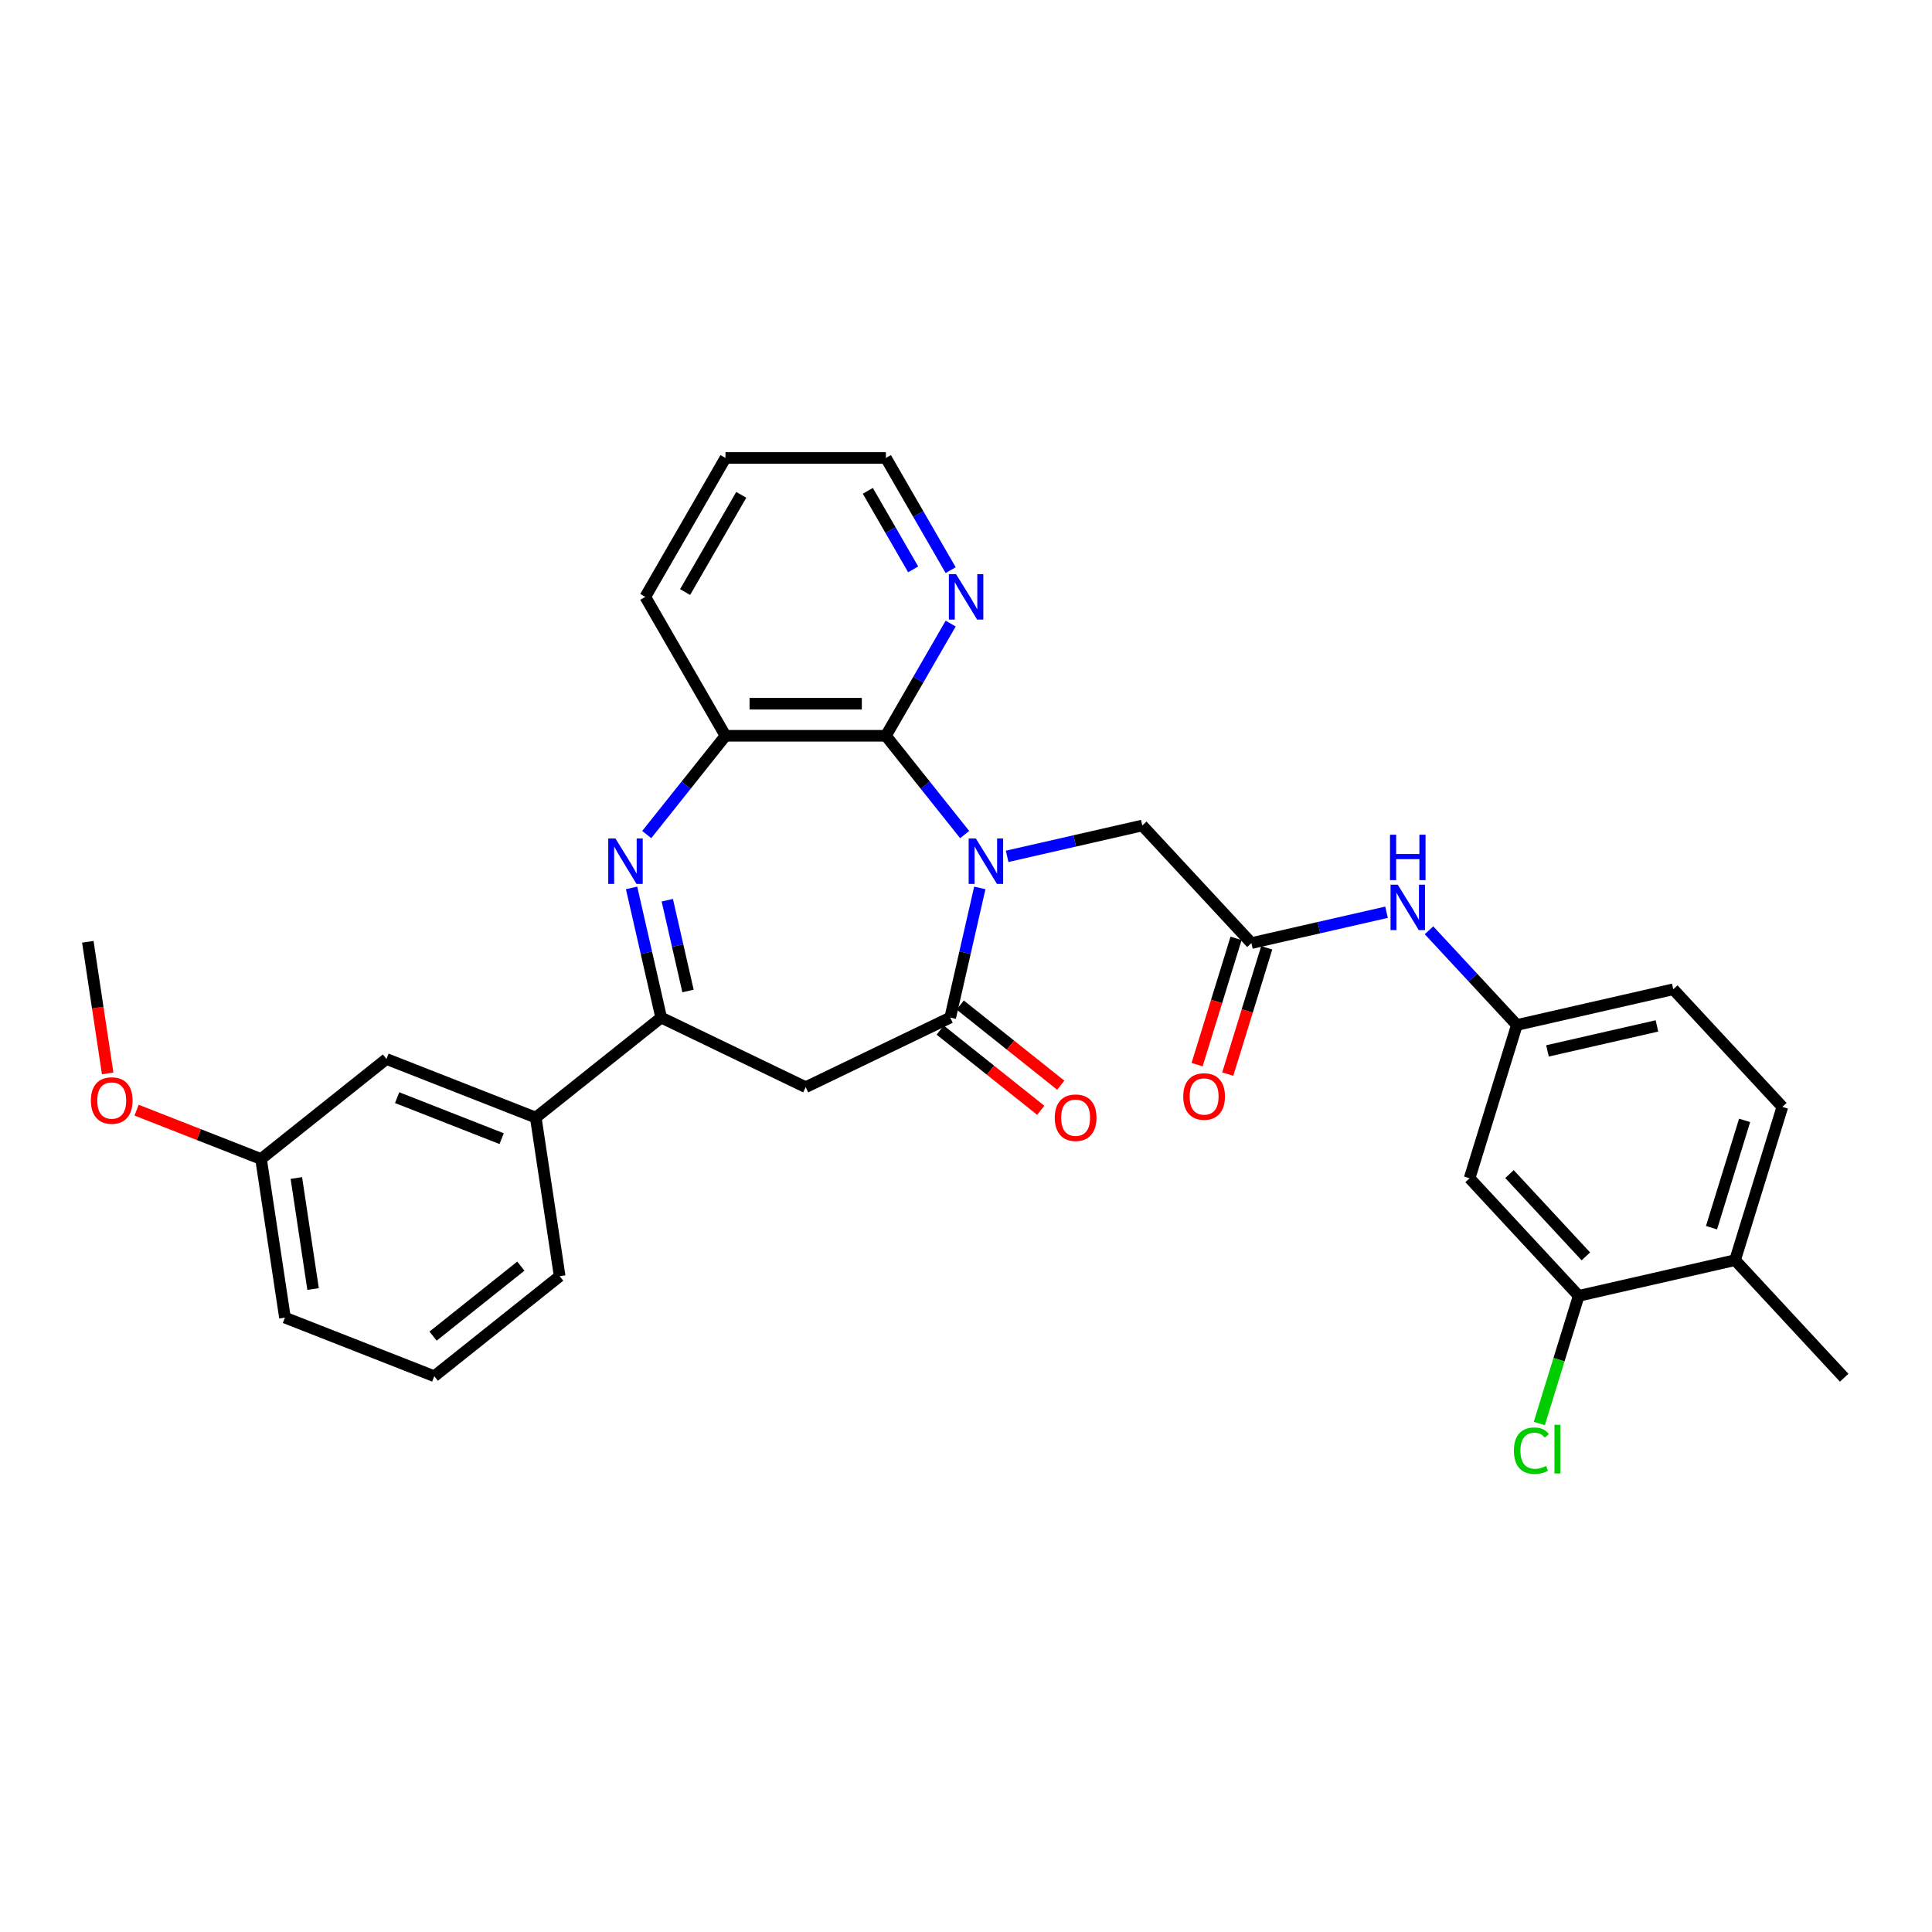 <?xml version='1.0' encoding='iso-8859-1'?>
<svg version='1.1' baseProfile='full'
              xmlns='http://www.w3.org/2000/svg'
                      xmlns:rdkit='http://www.rdkit.org/xml'
                      xmlns:xlink='http://www.w3.org/1999/xlink'
                  xml:space='preserve'
width='1000px' height='1000px' viewBox='0 0 1000 1000'>
<!-- END OF HEADER -->
<rect style='opacity:1.0;fill:#FFFFFF;stroke:none' width='1000' height='1000' x='0' y='0'> </rect>
<path class='bond-0' d='M 507.146,459.584 L 499.487,493.14' style='fill:none;fill-rule:evenodd;stroke:#0000FF;stroke-width:6px;stroke-linecap:butt;stroke-linejoin:miter;stroke-opacity:1' />
<path class='bond-0' d='M 499.487,493.14 L 491.828,526.696' style='fill:none;fill-rule:evenodd;stroke:#000000;stroke-width:6px;stroke-linecap:butt;stroke-linejoin:miter;stroke-opacity:1' />
<path class='bond-2' d='M 499.311,431.968 L 478.924,406.405' style='fill:none;fill-rule:evenodd;stroke:#0000FF;stroke-width:6px;stroke-linecap:butt;stroke-linejoin:miter;stroke-opacity:1' />
<path class='bond-2' d='M 478.924,406.405 L 458.538,380.841' style='fill:none;fill-rule:evenodd;stroke:#000000;stroke-width:6px;stroke-linecap:butt;stroke-linejoin:miter;stroke-opacity:1' />
<path class='bond-6' d='M 521.296,443.244 L 556.271,435.261' style='fill:none;fill-rule:evenodd;stroke:#0000FF;stroke-width:6px;stroke-linecap:butt;stroke-linejoin:miter;stroke-opacity:1' />
<path class='bond-6' d='M 556.271,435.261 L 591.246,427.278' style='fill:none;fill-rule:evenodd;stroke:#000000;stroke-width:6px;stroke-linecap:butt;stroke-linejoin:miter;stroke-opacity:1' />
<path class='bond-4' d='M 491.828,526.696 L 417.026,562.719' style='fill:none;fill-rule:evenodd;stroke:#000000;stroke-width:6px;stroke-linecap:butt;stroke-linejoin:miter;stroke-opacity:1' />
<path class='bond-13' d='M 486.652,533.187 L 512.673,553.938' style='fill:none;fill-rule:evenodd;stroke:#000000;stroke-width:6px;stroke-linecap:butt;stroke-linejoin:miter;stroke-opacity:1' />
<path class='bond-13' d='M 512.673,553.938 L 538.694,574.689' style='fill:none;fill-rule:evenodd;stroke:#FF0000;stroke-width:6px;stroke-linecap:butt;stroke-linejoin:miter;stroke-opacity:1' />
<path class='bond-13' d='M 497.005,520.205 L 523.026,540.956' style='fill:none;fill-rule:evenodd;stroke:#000000;stroke-width:6px;stroke-linecap:butt;stroke-linejoin:miter;stroke-opacity:1' />
<path class='bond-13' d='M 523.026,540.956 L 549.047,561.707' style='fill:none;fill-rule:evenodd;stroke:#FF0000;stroke-width:6px;stroke-linecap:butt;stroke-linejoin:miter;stroke-opacity:1' />
<path class='bond-1' d='M 334.74,431.968 L 355.127,406.405' style='fill:none;fill-rule:evenodd;stroke:#0000FF;stroke-width:6px;stroke-linecap:butt;stroke-linejoin:miter;stroke-opacity:1' />
<path class='bond-1' d='M 355.127,406.405 L 375.513,380.841' style='fill:none;fill-rule:evenodd;stroke:#000000;stroke-width:6px;stroke-linecap:butt;stroke-linejoin:miter;stroke-opacity:1' />
<path class='bond-31' d='M 326.905,459.584 L 334.564,493.14' style='fill:none;fill-rule:evenodd;stroke:#0000FF;stroke-width:6px;stroke-linecap:butt;stroke-linejoin:miter;stroke-opacity:1' />
<path class='bond-31' d='M 334.564,493.14 L 342.223,526.696' style='fill:none;fill-rule:evenodd;stroke:#000000;stroke-width:6px;stroke-linecap:butt;stroke-linejoin:miter;stroke-opacity:1' />
<path class='bond-31' d='M 345.391,465.956 L 350.753,489.445' style='fill:none;fill-rule:evenodd;stroke:#0000FF;stroke-width:6px;stroke-linecap:butt;stroke-linejoin:miter;stroke-opacity:1' />
<path class='bond-31' d='M 350.753,489.445 L 356.114,512.934' style='fill:none;fill-rule:evenodd;stroke:#000000;stroke-width:6px;stroke-linecap:butt;stroke-linejoin:miter;stroke-opacity:1' />
<path class='bond-5' d='M 458.538,380.841 L 375.513,380.841' style='fill:none;fill-rule:evenodd;stroke:#000000;stroke-width:6px;stroke-linecap:butt;stroke-linejoin:miter;stroke-opacity:1' />
<path class='bond-5' d='M 446.084,364.236 L 387.967,364.236' style='fill:none;fill-rule:evenodd;stroke:#000000;stroke-width:6px;stroke-linecap:butt;stroke-linejoin:miter;stroke-opacity:1' />
<path class='bond-9' d='M 458.538,380.841 L 475.301,351.806' style='fill:none;fill-rule:evenodd;stroke:#000000;stroke-width:6px;stroke-linecap:butt;stroke-linejoin:miter;stroke-opacity:1' />
<path class='bond-9' d='M 475.301,351.806 L 492.064,322.771' style='fill:none;fill-rule:evenodd;stroke:#0000FF;stroke-width:6px;stroke-linecap:butt;stroke-linejoin:miter;stroke-opacity:1' />
<path class='bond-3' d='M 342.223,526.696 L 417.026,562.719' style='fill:none;fill-rule:evenodd;stroke:#000000;stroke-width:6px;stroke-linecap:butt;stroke-linejoin:miter;stroke-opacity:1' />
<path class='bond-8' d='M 342.223,526.696 L 277.311,578.461' style='fill:none;fill-rule:evenodd;stroke:#000000;stroke-width:6px;stroke-linecap:butt;stroke-linejoin:miter;stroke-opacity:1' />
<path class='bond-22' d='M 375.513,380.841 L 334.001,308.94' style='fill:none;fill-rule:evenodd;stroke:#000000;stroke-width:6px;stroke-linecap:butt;stroke-linejoin:miter;stroke-opacity:1' />
<path class='bond-7' d='M 591.246,427.278 L 647.717,488.139' style='fill:none;fill-rule:evenodd;stroke:#000000;stroke-width:6px;stroke-linecap:butt;stroke-linejoin:miter;stroke-opacity:1' />
<path class='bond-12' d='M 647.717,488.139 L 682.693,480.156' style='fill:none;fill-rule:evenodd;stroke:#000000;stroke-width:6px;stroke-linecap:butt;stroke-linejoin:miter;stroke-opacity:1' />
<path class='bond-12' d='M 682.693,480.156 L 717.668,472.173' style='fill:none;fill-rule:evenodd;stroke:#0000FF;stroke-width:6px;stroke-linecap:butt;stroke-linejoin:miter;stroke-opacity:1' />
<path class='bond-17' d='M 639.784,485.692 L 629.702,518.378' style='fill:none;fill-rule:evenodd;stroke:#000000;stroke-width:6px;stroke-linecap:butt;stroke-linejoin:miter;stroke-opacity:1' />
<path class='bond-17' d='M 629.702,518.378 L 619.619,551.064' style='fill:none;fill-rule:evenodd;stroke:#FF0000;stroke-width:6px;stroke-linecap:butt;stroke-linejoin:miter;stroke-opacity:1' />
<path class='bond-17' d='M 655.651,490.586 L 645.569,523.272' style='fill:none;fill-rule:evenodd;stroke:#000000;stroke-width:6px;stroke-linecap:butt;stroke-linejoin:miter;stroke-opacity:1' />
<path class='bond-17' d='M 645.569,523.272 L 635.487,555.958' style='fill:none;fill-rule:evenodd;stroke:#FF0000;stroke-width:6px;stroke-linecap:butt;stroke-linejoin:miter;stroke-opacity:1' />
<path class='bond-16' d='M 277.311,578.461 L 200.026,548.128' style='fill:none;fill-rule:evenodd;stroke:#000000;stroke-width:6px;stroke-linecap:butt;stroke-linejoin:miter;stroke-opacity:1' />
<path class='bond-16' d='M 259.652,589.368 L 205.552,568.135' style='fill:none;fill-rule:evenodd;stroke:#000000;stroke-width:6px;stroke-linecap:butt;stroke-linejoin:miter;stroke-opacity:1' />
<path class='bond-24' d='M 277.311,578.461 L 289.686,660.558' style='fill:none;fill-rule:evenodd;stroke:#000000;stroke-width:6px;stroke-linecap:butt;stroke-linejoin:miter;stroke-opacity:1' />
<path class='bond-26' d='M 492.064,295.108 L 475.301,266.073' style='fill:none;fill-rule:evenodd;stroke:#0000FF;stroke-width:6px;stroke-linecap:butt;stroke-linejoin:miter;stroke-opacity:1' />
<path class='bond-26' d='M 475.301,266.073 L 458.538,237.038' style='fill:none;fill-rule:evenodd;stroke:#000000;stroke-width:6px;stroke-linecap:butt;stroke-linejoin:miter;stroke-opacity:1' />
<path class='bond-26' d='M 472.655,294.7 L 460.921,274.375' style='fill:none;fill-rule:evenodd;stroke:#0000FF;stroke-width:6px;stroke-linecap:butt;stroke-linejoin:miter;stroke-opacity:1' />
<path class='bond-26' d='M 460.921,274.375 L 449.187,254.051' style='fill:none;fill-rule:evenodd;stroke:#000000;stroke-width:6px;stroke-linecap:butt;stroke-linejoin:miter;stroke-opacity:1' />
<path class='bond-10' d='M 817.131,670.724 L 760.66,609.862' style='fill:none;fill-rule:evenodd;stroke:#000000;stroke-width:6px;stroke-linecap:butt;stroke-linejoin:miter;stroke-opacity:1' />
<path class='bond-10' d='M 820.833,650.3 L 781.303,607.697' style='fill:none;fill-rule:evenodd;stroke:#000000;stroke-width:6px;stroke-linecap:butt;stroke-linejoin:miter;stroke-opacity:1' />
<path class='bond-19' d='M 817.131,670.724 L 806.939,703.766' style='fill:none;fill-rule:evenodd;stroke:#000000;stroke-width:6px;stroke-linecap:butt;stroke-linejoin:miter;stroke-opacity:1' />
<path class='bond-19' d='M 806.939,703.766 L 796.746,736.809' style='fill:none;fill-rule:evenodd;stroke:#00CC00;stroke-width:6px;stroke-linecap:butt;stroke-linejoin:miter;stroke-opacity:1' />
<path class='bond-33' d='M 817.131,670.724 L 898.074,652.249' style='fill:none;fill-rule:evenodd;stroke:#000000;stroke-width:6px;stroke-linecap:butt;stroke-linejoin:miter;stroke-opacity:1' />
<path class='bond-11' d='M 760.66,609.862 L 785.132,530.526' style='fill:none;fill-rule:evenodd;stroke:#000000;stroke-width:6px;stroke-linecap:butt;stroke-linejoin:miter;stroke-opacity:1' />
<path class='bond-14' d='M 739.653,481.512 L 762.392,506.019' style='fill:none;fill-rule:evenodd;stroke:#0000FF;stroke-width:6px;stroke-linecap:butt;stroke-linejoin:miter;stroke-opacity:1' />
<path class='bond-14' d='M 762.392,506.019 L 785.132,530.526' style='fill:none;fill-rule:evenodd;stroke:#000000;stroke-width:6px;stroke-linecap:butt;stroke-linejoin:miter;stroke-opacity:1' />
<path class='bond-20' d='M 785.132,530.526 L 866.075,512.051' style='fill:none;fill-rule:evenodd;stroke:#000000;stroke-width:6px;stroke-linecap:butt;stroke-linejoin:miter;stroke-opacity:1' />
<path class='bond-20' d='M 800.968,543.943 L 857.629,531.011' style='fill:none;fill-rule:evenodd;stroke:#000000;stroke-width:6px;stroke-linecap:butt;stroke-linejoin:miter;stroke-opacity:1' />
<path class='bond-15' d='M 898.074,652.249 L 922.546,572.913' style='fill:none;fill-rule:evenodd;stroke:#000000;stroke-width:6px;stroke-linecap:butt;stroke-linejoin:miter;stroke-opacity:1' />
<path class='bond-15' d='M 885.878,635.454 L 903.008,579.919' style='fill:none;fill-rule:evenodd;stroke:#000000;stroke-width:6px;stroke-linecap:butt;stroke-linejoin:miter;stroke-opacity:1' />
<path class='bond-27' d='M 898.074,652.249 L 954.545,713.11' style='fill:none;fill-rule:evenodd;stroke:#000000;stroke-width:6px;stroke-linecap:butt;stroke-linejoin:miter;stroke-opacity:1' />
<path class='bond-21' d='M 200.026,548.128 L 135.114,599.894' style='fill:none;fill-rule:evenodd;stroke:#000000;stroke-width:6px;stroke-linecap:butt;stroke-linejoin:miter;stroke-opacity:1' />
<path class='bond-18' d='M 922.546,572.913 L 866.075,512.051' style='fill:none;fill-rule:evenodd;stroke:#000000;stroke-width:6px;stroke-linecap:butt;stroke-linejoin:miter;stroke-opacity:1' />
<path class='bond-23' d='M 135.114,599.894 L 102.906,587.253' style='fill:none;fill-rule:evenodd;stroke:#000000;stroke-width:6px;stroke-linecap:butt;stroke-linejoin:miter;stroke-opacity:1' />
<path class='bond-23' d='M 102.906,587.253 L 70.698,574.612' style='fill:none;fill-rule:evenodd;stroke:#FF0000;stroke-width:6px;stroke-linecap:butt;stroke-linejoin:miter;stroke-opacity:1' />
<path class='bond-34' d='M 135.114,599.894 L 147.489,681.991' style='fill:none;fill-rule:evenodd;stroke:#000000;stroke-width:6px;stroke-linecap:butt;stroke-linejoin:miter;stroke-opacity:1' />
<path class='bond-34' d='M 153.39,609.733 L 162.052,667.202' style='fill:none;fill-rule:evenodd;stroke:#000000;stroke-width:6px;stroke-linecap:butt;stroke-linejoin:miter;stroke-opacity:1' />
<path class='bond-32' d='M 334.001,308.94 L 375.513,237.038' style='fill:none;fill-rule:evenodd;stroke:#000000;stroke-width:6px;stroke-linecap:butt;stroke-linejoin:miter;stroke-opacity:1' />
<path class='bond-32' d='M 354.608,306.457 L 383.667,256.126' style='fill:none;fill-rule:evenodd;stroke:#000000;stroke-width:6px;stroke-linecap:butt;stroke-linejoin:miter;stroke-opacity:1' />
<path class='bond-29' d='M 55.724,555.596 L 50.589,521.53' style='fill:none;fill-rule:evenodd;stroke:#FF0000;stroke-width:6px;stroke-linecap:butt;stroke-linejoin:miter;stroke-opacity:1' />
<path class='bond-29' d='M 50.589,521.53 L 45.455,487.464' style='fill:none;fill-rule:evenodd;stroke:#000000;stroke-width:6px;stroke-linecap:butt;stroke-linejoin:miter;stroke-opacity:1' />
<path class='bond-25' d='M 289.686,660.558 L 224.774,712.323' style='fill:none;fill-rule:evenodd;stroke:#000000;stroke-width:6px;stroke-linecap:butt;stroke-linejoin:miter;stroke-opacity:1' />
<path class='bond-25' d='M 269.596,655.341 L 224.158,691.576' style='fill:none;fill-rule:evenodd;stroke:#000000;stroke-width:6px;stroke-linecap:butt;stroke-linejoin:miter;stroke-opacity:1' />
<path class='bond-28' d='M 224.774,712.323 L 147.489,681.991' style='fill:none;fill-rule:evenodd;stroke:#000000;stroke-width:6px;stroke-linecap:butt;stroke-linejoin:miter;stroke-opacity:1' />
<path class='bond-30' d='M 458.538,237.038 L 375.513,237.038' style='fill:none;fill-rule:evenodd;stroke:#000000;stroke-width:6px;stroke-linecap:butt;stroke-linejoin:miter;stroke-opacity:1' />
<path  class='atom-0' d='M 505.106 433.996
L 512.81 446.45
Q 513.574 447.679, 514.803 449.904
Q 516.032 452.129, 516.098 452.262
L 516.098 433.996
L 519.22 433.996
L 519.22 457.509
L 515.999 457.509
L 507.729 443.893
Q 506.766 442.299, 505.737 440.472
Q 504.74 438.646, 504.441 438.081
L 504.441 457.509
L 501.386 457.509
L 501.386 433.996
L 505.106 433.996
' fill='#0000FF'/>
<path  class='atom-2' d='M 318.551 433.996
L 326.255 446.45
Q 327.019 447.679, 328.248 449.904
Q 329.477 452.129, 329.543 452.262
L 329.543 433.996
L 332.665 433.996
L 332.665 457.509
L 329.444 457.509
L 321.174 443.893
Q 320.211 442.299, 319.182 440.472
Q 318.185 438.646, 317.886 438.081
L 317.886 457.509
L 314.831 457.509
L 314.831 433.996
L 318.551 433.996
' fill='#0000FF'/>
<path  class='atom-10' d='M 494.853 297.183
L 502.558 309.637
Q 503.322 310.866, 504.55 313.091
Q 505.779 315.316, 505.845 315.449
L 505.845 297.183
L 508.967 297.183
L 508.967 320.696
L 505.746 320.696
L 497.477 307.08
Q 496.513 305.486, 495.484 303.659
Q 494.488 301.833, 494.189 301.268
L 494.189 320.696
L 491.133 320.696
L 491.133 297.183
L 494.853 297.183
' fill='#0000FF'/>
<path  class='atom-13' d='M 723.463 457.908
L 731.168 470.362
Q 731.932 471.591, 733.161 473.816
Q 734.389 476.041, 734.456 476.174
L 734.456 457.908
L 737.577 457.908
L 737.577 481.421
L 734.356 481.421
L 726.087 467.805
Q 725.124 466.211, 724.094 464.384
Q 723.098 462.558, 722.799 461.993
L 722.799 481.421
L 719.744 481.421
L 719.744 457.908
L 723.463 457.908
' fill='#0000FF'/>
<path  class='atom-13' d='M 719.461 432.044
L 722.65 432.044
L 722.65 442.041
L 734.672 442.041
L 734.672 432.044
L 737.86 432.044
L 737.86 455.557
L 734.672 455.557
L 734.672 444.697
L 722.65 444.697
L 722.65 455.557
L 719.461 455.557
L 719.461 432.044
' fill='#0000FF'/>
<path  class='atom-14' d='M 545.946 578.527
Q 545.946 572.882, 548.736 569.727
Q 551.526 566.572, 556.74 566.572
Q 561.954 566.572, 564.743 569.727
Q 567.533 572.882, 567.533 578.527
Q 567.533 584.239, 564.71 587.494
Q 561.887 590.715, 556.74 590.715
Q 551.559 590.715, 548.736 587.494
Q 545.946 584.273, 545.946 578.527
M 556.74 588.059
Q 560.326 588.059, 562.253 585.667
Q 564.212 583.243, 564.212 578.527
Q 564.212 573.911, 562.253 571.586
Q 560.326 569.229, 556.74 569.229
Q 553.153 569.229, 551.194 571.553
Q 549.267 573.878, 549.267 578.527
Q 549.267 583.276, 551.194 585.667
Q 553.153 588.059, 556.74 588.059
' fill='#FF0000'/>
<path  class='atom-18' d='M 612.452 567.542
Q 612.452 561.896, 615.242 558.741
Q 618.031 555.586, 623.245 555.586
Q 628.459 555.586, 631.249 558.741
Q 634.039 561.896, 634.039 567.542
Q 634.039 573.254, 631.216 576.509
Q 628.393 579.73, 623.245 579.73
Q 618.065 579.73, 615.242 576.509
Q 612.452 573.287, 612.452 567.542
M 623.245 577.073
Q 626.832 577.073, 628.758 574.682
Q 630.718 572.258, 630.718 567.542
Q 630.718 562.926, 628.758 560.601
Q 626.832 558.243, 623.245 558.243
Q 619.659 558.243, 617.699 560.568
Q 615.773 562.893, 615.773 567.542
Q 615.773 572.291, 617.699 574.682
Q 619.659 577.073, 623.245 577.073
' fill='#FF0000'/>
<path  class='atom-20' d='M 783.593 750.874
Q 783.593 745.029, 786.316 741.973
Q 789.072 738.885, 794.286 738.885
Q 799.135 738.885, 801.725 742.305
L 799.534 744.099
Q 797.641 741.608, 794.286 741.608
Q 790.733 741.608, 788.84 743.999
Q 786.98 746.357, 786.98 750.874
Q 786.98 755.523, 788.906 757.914
Q 790.866 760.305, 794.652 760.305
Q 797.242 760.305, 800.264 758.744
L 801.194 761.235
Q 799.965 762.032, 798.105 762.497
Q 796.246 762.962, 794.187 762.962
Q 789.072 762.962, 786.316 759.84
Q 783.593 756.719, 783.593 750.874
' fill='#00CC00'/>
<path  class='atom-20' d='M 804.581 737.457
L 807.637 737.457
L 807.637 762.663
L 804.581 762.663
L 804.581 737.457
' fill='#00CC00'/>
<path  class='atom-24' d='M 47.035 569.628
Q 47.035 563.982, 49.825 560.827
Q 52.615 557.672, 57.829 557.672
Q 63.043 557.672, 65.832 560.827
Q 68.622 563.982, 68.622 569.628
Q 68.622 575.34, 65.799 578.594
Q 62.976 581.816, 57.829 581.816
Q 52.648 581.816, 49.825 578.594
Q 47.035 575.373, 47.035 569.628
M 57.829 579.159
Q 61.415 579.159, 63.342 576.768
Q 65.301 574.343, 65.301 569.628
Q 65.301 565.011, 63.342 562.687
Q 61.415 560.329, 57.829 560.329
Q 54.242 560.329, 52.283 562.654
Q 50.356 564.978, 50.356 569.628
Q 50.356 574.377, 52.283 576.768
Q 54.242 579.159, 57.829 579.159
' fill='#FF0000'/>
</svg>
